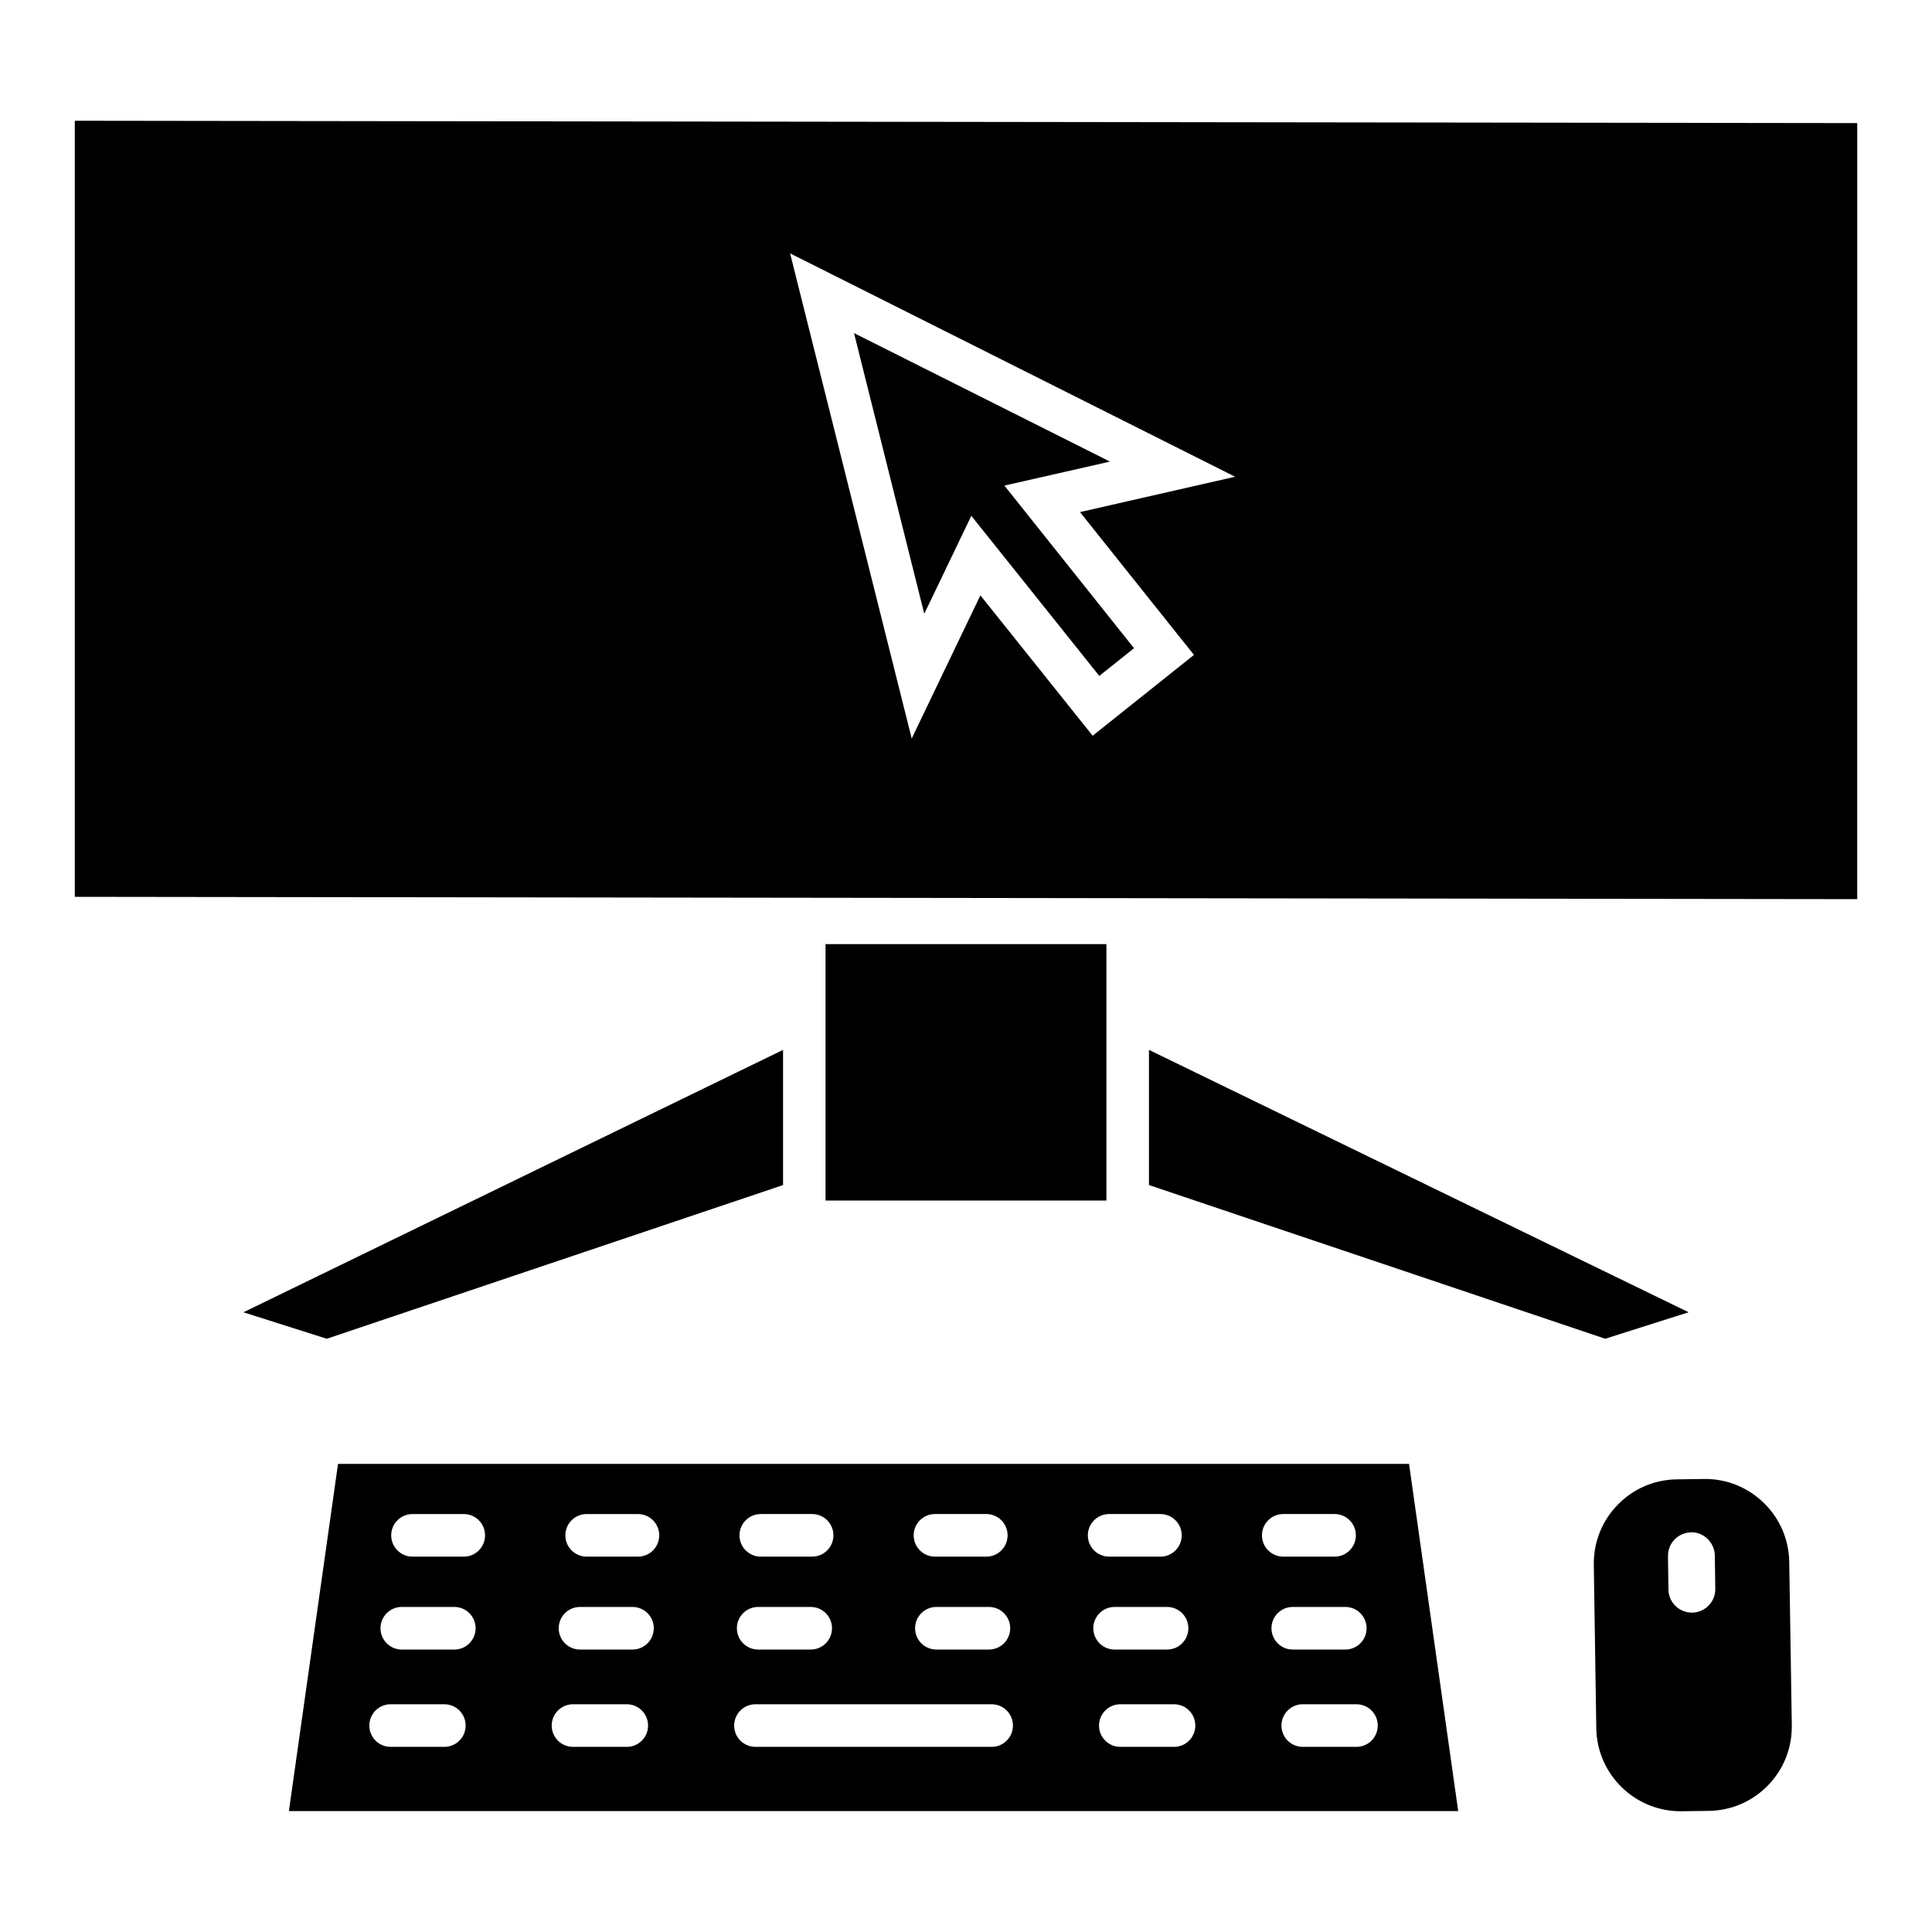 <?xml version="1.0" encoding="UTF-8"?>
<!-- Uploaded to: ICON Repo, www.iconrepo.com, Generator: ICON Repo Mixer Tools -->
<svg fill="#000000" width="800px" height="800px" version="1.1" viewBox="144 144 512 512" xmlns="http://www.w3.org/2000/svg">
 <g>
  <path d="m163.82 176v205.67l472.36 0.613 0.004-205.66zm296.59 141.56-26.844 21.418-29.754-37.203-18.199 37.941-32.227-128.57 117.93 59.195-41.105 9.367z"/>
  <path d="m437.21 413.21v-19.008h-74.434v67.953h74.434z"/>
  <path d="m588.32 492.77h0.016l3.164-1.008-143.01-69.531v35.824l120.91 40.727z"/>
  <path d="m223.3 496.46 7.305 2.324 120.91-40.73v-35.824l-143 69.539 14.77 4.691z"/>
  <path d="m370.32 232.27 18.621 74.387 12.469-25.961 33.914 42.43 9.207-7.344-34.352-43.098 27.977-6.359z"/>
  <path d="m517.41 531.94h-283.83l-13.02 92.02h309.88zm-125.64 13.297h13.617c3.117 0 5.637 2.527 5.637 5.644 0 3.117-2.519 5.644-5.637 5.644h-13.617c-3.117 0-5.637-2.527-5.637-5.644 0-3.117 2.519-5.644 5.637-5.644zm19.945 30.266c0 3.117-2.519 5.644-5.637 5.644h-13.934c-3.117 0-5.637-2.527-5.637-5.644 0-3.117 2.519-5.644 5.637-5.644h13.934c3.117 0 5.637 2.527 5.637 5.644zm-66.105-30.266h13.617c3.117 0 5.637 2.527 5.637 5.644 0 3.117-2.519 5.644-5.637 5.644h-13.617c-3.117 0-5.637-2.527-5.637-5.644 0-3.117 2.519-5.644 5.637-5.644zm-0.691 24.621h13.934c3.117 0 5.637 2.527 5.637 5.644 0 3.117-2.519 5.644-5.637 5.644h-13.934c-3.117 0-5.637-2.527-5.637-5.644 0-3.117 2.519-5.644 5.637-5.644zm-83.156 37.078h-14.246c-3.117 0-5.637-2.527-5.637-5.644 0-3.117 2.519-5.644 5.637-5.644h14.246c3.117 0 5.637 2.527 5.637 5.644 0 3.117-2.519 5.644-5.637 5.644zm2.644-25.789h-13.934c-3.117 0-5.637-2.527-5.637-5.644 0-3.117 2.519-5.644 5.637-5.644h13.934c3.117 0 5.637 2.527 5.637 5.644 0 3.117-2.519 5.644-5.637 5.644zm2.504-24.621h-13.602c-3.117 0-5.637-2.527-5.637-5.644 0-3.117 2.519-5.644 5.637-5.644h13.602c3.117 0 5.637 2.527 5.637 5.644 0 3.117-2.519 5.644-5.637 5.644zm43.199 50.41h-14.266c-3.117 0-5.637-2.527-5.637-5.644 0-3.117 2.519-5.644 5.637-5.644h14.262c3.117 0 5.637 2.527 5.637 5.644 0.004 3.117-2.516 5.644-5.633 5.644zm1.512-25.789h-13.918c-3.117 0-5.637-2.527-5.637-5.644 0-3.117 2.519-5.644 5.637-5.644h13.918c3.117 0 5.637 2.527 5.637 5.644-0.004 3.117-2.519 5.644-5.637 5.644zm1.445-24.621h-13.602c-3.117 0-5.637-2.527-5.637-5.644 0-3.117 2.519-5.644 5.637-5.644h13.602c3.117 0 5.637 2.527 5.637 5.644 0 3.117-2.519 5.644-5.637 5.644zm93.738 50.41h-62.609c-3.117 0-5.637-2.527-5.637-5.644 0-3.117 2.519-5.644 5.637-5.644h62.609c3.117 0 5.637 2.527 5.637 5.644 0 3.117-2.519 5.644-5.637 5.644zm31.125-61.699h13.602c3.117 0 5.637 2.527 5.637 5.644 0 3.117-2.519 5.644-5.637 5.644h-13.602c-3.117 0-5.637-2.527-5.637-5.644 0-3.117 2.519-5.644 5.637-5.644zm1.445 24.621h13.918c3.117 0 5.637 2.527 5.637 5.644 0 3.117-2.519 5.644-5.637 5.644h-13.918c-3.117 0-5.637-2.527-5.637-5.644 0-3.117 2.519-5.644 5.637-5.644zm15.762 37.078h-14.246c-3.117 0-5.637-2.527-5.637-5.644 0-3.117 2.519-5.644 5.637-5.644h14.246c3.117 0 5.637 2.527 5.637 5.644-0.004 3.117-2.519 5.644-5.637 5.644zm23.297-56.055c0-3.117 2.519-5.644 5.637-5.644h13.617c3.117 0 5.637 2.527 5.637 5.644 0 3.117-2.519 5.644-5.637 5.644h-13.617c-3.117 0-5.637-2.527-5.637-5.644zm2.519 24.621c0-3.117 2.519-5.644 5.637-5.644h13.934c3.117 0 5.637 2.527 5.637 5.644 0 3.117-2.519 5.644-5.637 5.644h-13.934c-3.117 0-5.637-2.527-5.637-5.644zm22.531 31.434h-14.246c-3.117 0-5.637-2.527-5.637-5.644 0-3.117 2.519-5.644 5.637-5.644h14.246c3.117 0 5.637 2.527 5.637 5.644-0.004 3.117-2.519 5.644-5.637 5.644z"/>
  <path d="m618.17 557.97c-0.086-5.965-2.481-11.535-6.762-15.695-4.195-4.09-9.707-6.336-15.551-6.336-0.105 0-0.191 0.008-0.293 0.008l-7.176 0.094c-5.965 0.078-11.527 2.469-15.688 6.742-4.16 4.273-6.398 9.906-6.328 15.871l0.66 43.328c0.172 12.203 10.16 22.016 22.328 22.016h0.293l7.16-0.094c5.965-0.078 11.547-2.469 15.707-6.742 4.16-4.273 6.398-9.906 6.328-15.871zm-25.723 13.391h-0.086c-3.398 0-6.172-2.731-6.207-6.129l-0.121-8.84c-0.051-3.434 2.688-6.25 6.121-6.301 3.258-0.156 6.258 2.695 6.293 6.129l0.121 8.84c0.051 3.434-2.688 6.25-6.121 6.301z"/>
 </g>
</svg>